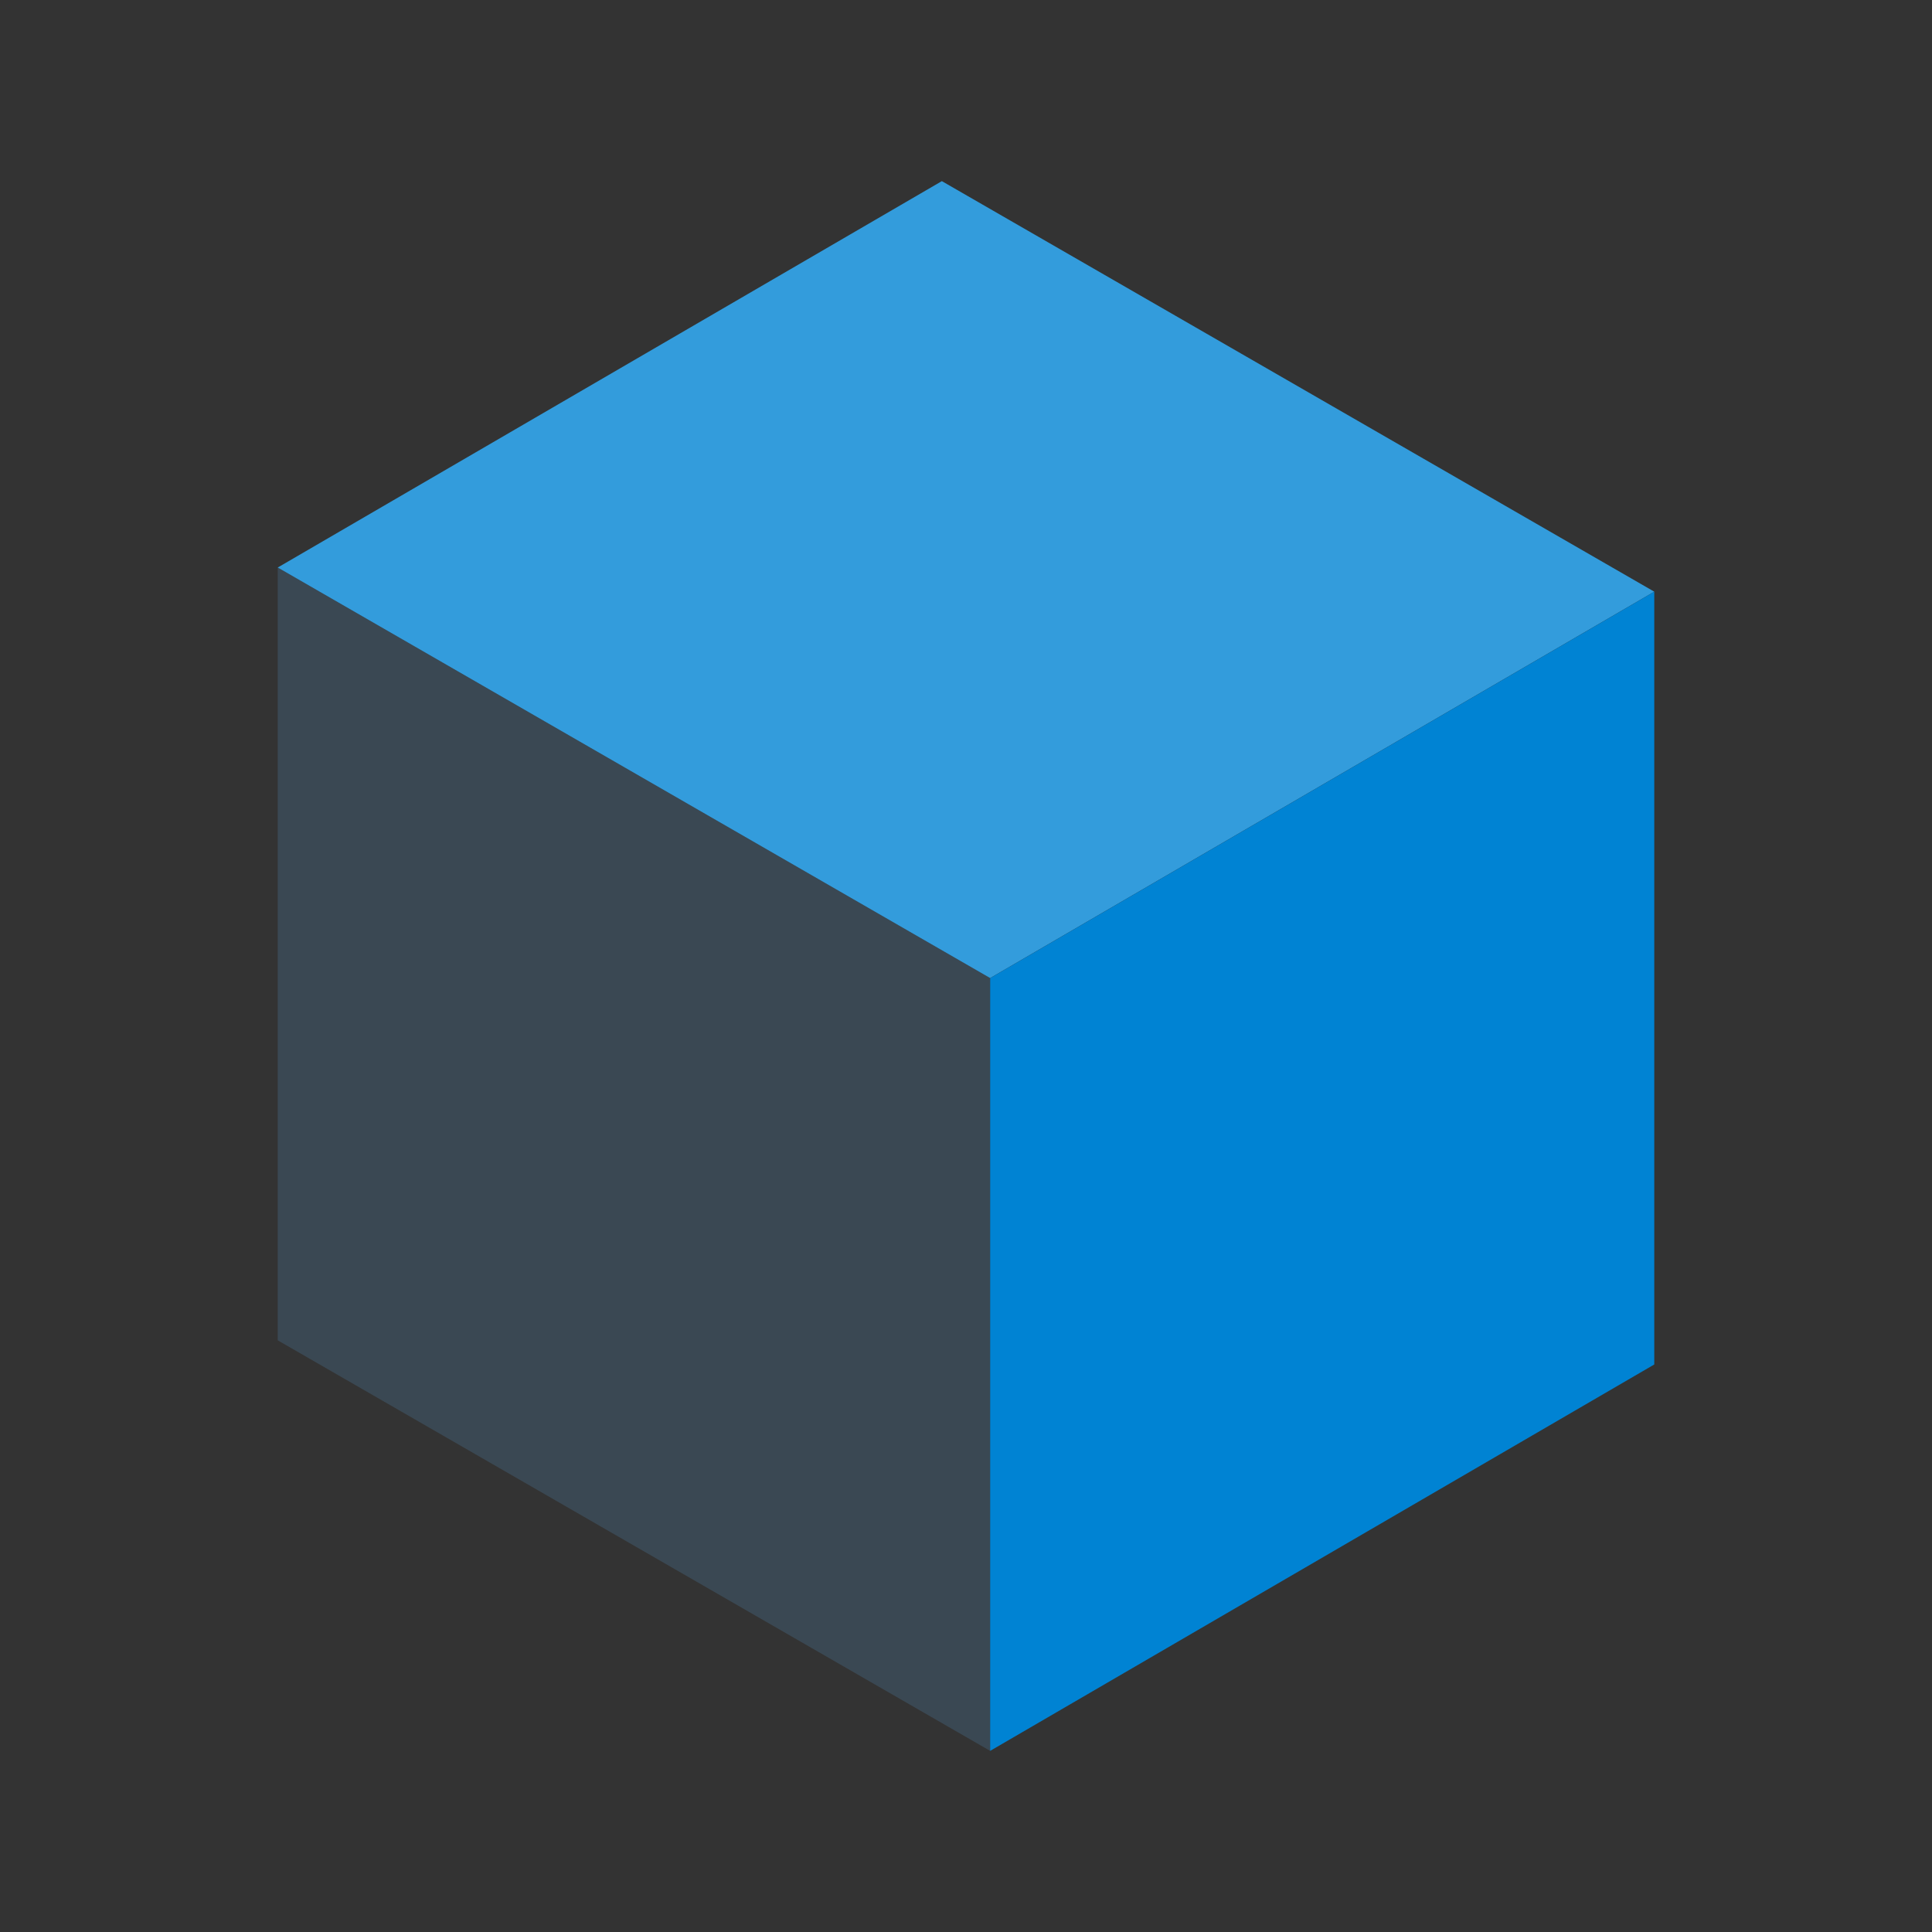 <?xml version="1.0" encoding="UTF-8"?> <svg xmlns="http://www.w3.org/2000/svg" width="16" height="16" version="1.1" viewBox="0 0 16 16"><rect x="0" y="0" width="16" height="16" fill="#333333" stroke="none"/><defs><style> .cls-1 { fill: #339cdc; } .cls-2 { fill: none; stroke: #fff; stroke-miterlimit: 10; stroke-width: .8px; } .cls-3 { fill: #fff; } .cls-4 { fill: #00629e; } .cls-5 { fill: #3a4853; } .cls-6 { fill: #0083d3; } </style></defs><g><g id="Layer_1"><rect class="cls-6" x="-49" y="-22.5" width="16" height="16"></rect><g><path class="cls-6" d="M-90.7-14.7h-.4v2.2h.4v-2.2ZM-93.5-14.7v.3c0,0,.3,0,.3,0v1.3c0,.2,0,.3,0,.4,0,.1,0,.2.2.2,0,0,.2,0,.3,0s.1,0,.1,0c0,0,0,0,.1,0,0,0,0,0,0,0v-.3c-.1,0-.1,0-.2,0,0,0,0,0-.1,0s0,0-.1,0c0,0,0,0,0-.1,0,0,0-.1,0-.2v-1.2h.7v1.3c0,.2,0,.3,0,.4,0,.1,0,.2.2.2,0,0,.2,0,.3,0s.1,0,.1,0c0,0,0,0,.1,0,0,0,0,0,0,0v-.3c-.1,0-.1,0-.2,0,0,0,0,0-.1,0s0,0-.1,0c0,0,0,0,0-.1,0,0,0-.1,0-.2v-1.2h.5v-.3c0,0-.5,0-.5,0v-.6h-.4v.6h-.7v-.6h-.4v.6h-.3ZM-97.5-14.6c0,0-.1.1-.1.2,0,0,0,.2,0,.3s0,.2,0,.2c0,0,0,.1,0,.2,0,0,0,0,0,.1,0,0,0,0,.1,0,0,0,0,0,.1,0,0,0,0,0,.1,0,0,0,0,0,0,0,0,0,0,0,0,0,0,0,0,0,0,.1s0,0,0,.1c0,0,0,0,0,.1,0,0,0,0,0,0,0,0,0,0-.1,0s0,0-.1,0c0,0,0,0-.1,0,0,0,0,0-.1,0v.3s0,0,0,0c0,0,0,0,.2,0,0,0,.1,0,.2,0,.1,0,.2,0,.3,0,0,0,.1,0,.2-.1,0,0,0-.1.1-.2,0,0,0-.2,0-.3s0-.2,0-.2,0-.1,0-.2c0,0,0,0-.1-.1,0,0,0,0-.1,0,0,0,0,0-.1,0,0,0,0,0-.1,0,0,0,0,0,0,0,0,0,0,0,0,0,0,0,0,0,0-.1s0-.1,0-.2c0,0,0,0,0-.1,0,0,0,0,.2,0s0,0,.1,0c0,0,0,0,.1,0,0,0,0,0,0,0v-.3s0,0-.1,0c0,0-.1,0-.2,0s-.2,0-.2,0c0,0-.1,0-.2.1M-95.8-16.2h.4v-1.5c0,0,0-.2,0-.3,0,0,0-.1,0-.2,0,0,0-.1,0-.2,0,0,0,0-.1-.1s-.1,0-.2,0-.1,0-.2,0c0,0-.1,0-.2.1s0,.1-.1.2c0,0,0-.1,0-.2,0,0,0,0-.1-.1,0,0-.1,0-.2,0s-.1,0-.2,0c0,0-.1,0-.1,0,0,0,0,0,0,.2v-.3h-.3v2.2h.4v-1.5c0-.1,0-.2,0-.3,0,0,0-.1,0-.2,0,0,0,0,.1,0s0,0,.1,0c0,0,0,0,0,.1,0,0,0,.1,0,.3v1.5h.4v-1.5c0-.1,0-.2,0-.3,0,0,0-.1.1-.2,0,0,0,0,.1,0s0,0,.1,0c0,0,0,0,0,.1,0,0,0,.1,0,.3v1.5ZM-95.5-13.5c0,.1,0,.2,0,.3,0,0,0,.2,0,.2,0,0,0,.1,0,.1,0,0,0,0-.1,0s-.1,0-.1,0c0,0,0,0,0-.1,0,0,0-.1,0-.2,0,0,0-.2,0-.3v-.2c0-.1,0-.2,0-.3,0,0,0-.2,0-.2,0,0,0-.1,0-.1,0,0,0,0,.1,0s.1,0,.1,0c0,0,0,0,0,.1,0,0,0,.1,0,.2,0,0,0,.2,0,.3v.2ZM-95.2-14.4c0,0,0-.1,0-.2,0,0,0,0-.1-.1,0,0-.1,0-.2,0s-.1,0-.2,0c0,0,0,0-.1,0,0,0,0,0,0,0,0,0,0,0,0,.1v-.3h-.4v3.1h.4v-1s0,0,0,.1c0,0,0,0,.1,0,0,0,.1,0,.2,0s.2,0,.2,0c0,0,.1,0,.2-.1,0,0,0-.1.1-.2,0,0,0-.1,0-.2,0,0,0-.2,0-.2,0,0,0-.2,0-.3v-.2c0,0,0-.2,0-.3,0,0,0-.2,0-.3,0,0,0-.2,0-.2M-94.3-17.2c0,.1,0,.2,0,.3,0,0,0,.2,0,.2,0,0,0,.1,0,.1,0,0,0,0-.1,0s-.1,0-.1,0c0,0,0,0,0-.1,0,0,0-.1,0-.2,0,0,0-.2,0-.3v-.2c0-.1,0-.2,0-.3,0,0,0-.2,0-.2,0,0,0-.1,0-.1,0,0,0,0,.1,0s.1,0,.1,0c0,0,0,0,0,.1s0,.1,0,.2c0,0,0,.2,0,.3v.2ZM-93.9-16.9c0,0,0-.2,0-.3v-.2c0,0,0-.2,0-.3,0,0,0-.2,0-.3,0,0,0-.2,0-.2,0,0,0-.1-.1-.2,0,0-.1,0-.2-.1,0,0-.2,0-.3,0s-.2,0-.2,0c0,0-.1,0-.2.1,0,0,0,.1-.1.2,0,0,0,.1,0,.2,0,0,0,.2,0,.2,0,0,0,.2,0,.3v.2c0,0,0,.2,0,.3,0,0,0,.2,0,.3,0,0,0,.2,0,.2,0,0,0,.1.1.2,0,0,.1,0,.2.1,0,0,.2,0,.3,0s.2,0,.2,0,.1,0,.2-.1c0,0,0-.1.1-.2s0-.1,0-.2c0,0,0-.2,0-.2M-94-13.5c0,.1,0,.2,0,.3,0,0,0,.2,0,.2,0,0,0,.1,0,.1,0,0,0,0-.1,0s-.1,0-.1,0c0,0,0,0,0-.1,0,0,0-.1,0-.2,0,0,0-.2,0-.3v-.2c0-.1,0-.2,0-.3,0,0,0-.2,0-.2,0,0,0-.1,0-.1,0,0,0,0,.1,0s.1,0,.1,0c0,0,0,0,0,.1,0,0,0,.1,0,.2,0,0,0,.2,0,.3v.2ZM-93.7-14.4c0,0,0-.1-.1-.2,0,0-.1,0-.2-.1,0,0-.2,0-.3,0s-.2,0-.2,0-.1,0-.2.1c0,0,0,.1-.1.2,0,0,0,.1,0,.2,0,0,0,.2,0,.2,0,0,0,.2,0,.3v.2c0,0,0,.2,0,.3,0,0,0,.2,0,.3,0,0,0,.2,0,.2,0,0,0,.1.1.2,0,0,.1,0,.2.1,0,0,.2,0,.3,0s.2,0,.2,0c0,0,.1,0,.2-.1,0,0,0-.1.1-.2,0,0,0-.1,0-.2,0,0,0-.2,0-.2,0,0,0-.2,0-.3v-.2c0,0,0-.2,0-.3,0,0,0-.2,0-.3,0,0,0-.2,0-.2M-92.8-18v-.4s0,0,0,0,0,0-.1,0c0,0-.1,0-.2,0,0,0,0,0-.1.1,0,0,0,.1,0,.2v-.3h-.4v2.2h.4v-1.4c0-.1,0-.2,0-.3,0,0,0-.1,0-.2,0,0,0,0,.1,0,0,0,0,0,.1,0s0,0,0,0c0,0,0,0,0,0M-91.8-18v-.4s0,0,0,0,0,0-.1,0c0,0-.1,0-.2,0,0,0,0,0-.1.1,0,0,0,.1,0,.2v-.3h-.4v2.2h.4v-1.4c0-.1,0-.2,0-.3,0,0,0-.1,0-.2,0,0,0,0,.1,0,0,0,0,0,.1,0s0,0,0,0c0,0,0,0,0,0M-91.5-18.8h.4v-.4h-.4v.4ZM-91.5-16.2h.4v-2.2h-.4v2.2ZM-90.7-15.5h-.4v.4h.4v-.4ZM-89.9-16.5c0,0,0-.2,0-.3s0-.2,0-.2c0,0,0-.1,0-.2,0,0,0,0-.1-.1,0,0,0,0-.1,0,0,0,0,0-.1,0,0,0,0,0-.1,0,0,0,0,0,0,0,0,0,0,0,0,0,0,0,0,0,0-.1s0-.1,0-.2c0,0,0,0,0-.1,0,0,0,0,.2,0s0,0,.1,0c0,0,0,0,.1,0,0,0,0,0,0,0v-.3s0,0-.1,0c0,0-.1,0-.2,0s-.2,0-.2,0c0,0-.1,0-.2.1,0,0-.1.1-.1.2,0,0,0,.2,0,.3s0,.2,0,.2c0,0,0,.1,0,.2,0,0,0,0,0,.1,0,0,0,0,.1,0,0,0,0,0,.1,0,0,0,0,0,.1,0,0,0,0,0,0,0,0,0,0,0,0,0,0,0,0,0,0,.1s0,0,0,.1c0,0,0,0,0,.1,0,0,0,0,0,0,0,0,0,0-.1,0s0,0-.1,0c0,0,0,0-.1,0,0,0,0,0-.1,0v.3s0,0,0,0c0,0,0,0,.2,0,0,0,.1,0,.2,0,.1,0,.2,0,.3,0,0,0,.1,0,.2-.1,0,0,0-.1.1-.2M-89.4-12.9c0,0,0-.2,0-.3s0-.2,0-.2c0,0,0-.1,0-.2,0,0,0,0-.1-.1,0,0,0,0-.1,0,0,0,0,0-.1,0,0,0,0,0-.1,0,0,0,0,0,0,0,0,0,0,0,0,0,0,0,0,0,0-.1s0-.1,0-.2c0,0,0,0,0-.1,0,0,0,0,.2,0s0,0,.1,0c0,0,0,0,.1,0,0,0,0,0,0,0v-.3s0,0-.1,0c0,0-.1,0-.2,0s-.2,0-.2,0-.1,0-.2.1c0,0-.1.1-.1.2,0,0,0,.2,0,.3s0,.2,0,.2c0,0,0,.1,0,.2,0,0,0,0,0,.1,0,0,0,0,.1,0,0,0,0,0,.1,0,0,0,0,0,.1,0,0,0,0,0,0,0,0,0,0,0,0,0,0,0,0,0,0,.1s0,0,0,.1c0,0,0,0,0,.1,0,0,0,0,0,0,0,0,0,0-.1,0s0,0-.1,0c0,0,0,0-.1,0,0,0,0,0-.1,0v.3s0,0,0,0c0,0,0,0,.2,0,0,0,.1,0,.2,0,.1,0,.2,0,.3,0,0,0,.1,0,.2-.1,0,0,0-.1.1-.2M-87.9-16.7c0,0,0,.1-.1.1,0,0,0,0-.1,0,0,0,0,0-.2,0,0,0-.1,0-.2,0,0,0-.1,0-.1-.1,0,0,0-.1,0-.2,0,0,0-.1,0-.2s0-.1,0-.2c0,0,0-.1,0-.2,0,0,0,0,0-.1,0,0,0,0,.1,0s0,0,0,0c0,0,0,0,0,.1l.4.7ZM-87.2-16.2l-.4-.6c0-.1,0-.3.1-.5,0-.2,0-.4,0-.7h-.3c0,0,0,.4,0,.5,0,.1,0,.3,0,.4l-.5-.8c0,0,0-.2-.1-.2,0,0,0-.1,0-.2,0,0,0-.1,0-.2,0,0,0-.2,0-.2,0,0,0-.1.1-.1,0,0,.1,0,.2,0s0,0,.1,0c0,0,0,0,.1,0,0,0,0,0,0,0v-.3s0,0,0,0c0,0-.2,0-.3,0s-.2,0-.3,0c0,0-.2,0-.2.1,0,0-.1.1-.1.2,0,0,0,.2,0,.3s0,.1,0,.2c0,0,0,.1,0,.2,0,0,0,.1,0,.2,0,0,0,.1.1.2h0c0,0-.1,0-.2,0,0,0-.1,0-.2,0,0,0,0,0-.1.2,0,0,0,.1,0,.2,0,0,0,.2,0,.3s0,.2,0,.4c0,.1,0,.2.2.3,0,0,.2.1.3.2,0,0,.2,0,.3,0s.2,0,.4,0c.1,0,.2-.1.3-.2l.2.2h.4ZM-87.5-12.5l.4-2.2h-.4l-.2,1.8-.3-1.7h-.3l-.3,1.7-.2-1.8h-.4l.4,2.2h.4l.3-1.6.3,1.6h.4ZM-86.1-13.5c0,.1,0,.2,0,.3,0,0,0,.2,0,.2,0,0,0,.1,0,.1,0,0,0,0-.1,0s-.1,0-.1,0c0,0,0,0,0-.1,0,0,0-.1,0-.2,0,0,0-.2,0-.3v-.2c0-.1,0-.2,0-.3,0,0,0-.2,0-.2,0,0,0-.1,0-.1,0,0,0,0,.1,0s.1,0,.1,0c0,0,0,0,0,.1s0,.1,0,.2c0,0,0,.2,0,.3v.2ZM-85.7-13.2c0,0,0-.2,0-.3v-.2c0,0,0-.2,0-.3,0,0,0-.2,0-.3s0-.2,0-.2c0,0,0-.1-.1-.2,0,0-.1,0-.2-.1,0,0-.2,0-.3,0s-.2,0-.2,0c0,0-.1,0-.2.1,0,0,0,.1-.1.2,0,0,0,.1,0,.2,0,0,0,.2,0,.2,0,0,0,.2,0,.3v.2c0,0,0,.2,0,.3,0,0,0,.2,0,.3,0,0,0,.2,0,.2,0,0,0,.1.1.2,0,0,.1,0,.2.1,0,0,.2,0,.3,0s.2,0,.2,0,.1,0,.2-.1c0,0,0-.1.1-.2,0,0,0-.1,0-.2,0,0,0-.2,0-.2M-84.6-13.5c0,.1,0,.2,0,.3,0,0,0,.2,0,.2,0,0,0,.1,0,.1,0,0,0,0-.1,0s-.1,0-.1,0c0,0,0,0,0-.1,0,0,0-.1,0-.2,0,0,0-.2,0-.3v-.2c0-.1,0-.2,0-.3,0,0,0-.2,0-.2s0-.1,0-.1c0,0,0,0,.1,0s.1,0,.1,0c0,0,0,0,0,.1,0,0,0,.1,0,.2,0,0,0,.2,0,.3v.2ZM-84.2-13.2c0,0,0-.2,0-.3v-.2c0,0,0-.2,0-.3,0,0,0-.2,0-.3,0,0,0-.2,0-.2,0,0,0-.1-.1-.2s-.1,0-.2-.1-.2,0-.3,0-.2,0-.2,0c0,0-.1,0-.2.1,0,0,0,.1-.1.2,0,0,0,.1,0,.2,0,0,0,.2,0,.2,0,0,0,.2,0,.3v.2c0,0,0,.2,0,.3,0,0,0,.2,0,.3,0,0,0,.2,0,.2,0,0,0,.1.1.2,0,0,.1,0,.2.1,0,0,.2,0,.3,0s.2,0,.2,0,.1,0,.2-.1c0,0,0-.1.1-.2,0,0,0-.1,0-.2,0,0,0-.2,0-.2M-83.1-13.5c0,.1,0,.2,0,.3,0,0,0,.2,0,.2,0,0,0,.1,0,.1,0,0,0,0-.1,0s-.1,0-.1,0c0,0,0,0,0-.1,0,0,0-.1,0-.2,0,0,0-.2,0-.3v-.2c0-.1,0-.2,0-.3,0,0,0-.2,0-.2,0,0,0-.1,0-.1,0,0,0,0,.1,0s.1,0,.1,0c0,0,0,0,0,.1,0,0,0,.1,0,.2,0,0,0,.2,0,.3v.2ZM-82.7-12.5v-3.1h-.4c0,0,0,0,0,0v.9s0,0,0-.1c0,0,0,0-.1,0,0,0-.1,0-.2,0s-.2,0-.2,0c0,0-.1,0-.2.1,0,0,0,.1-.1.2,0,0,0,.1,0,.2,0,0,0,.2,0,.3,0,0,0,.2,0,.3v.2c0,0,0,.2,0,.3,0,0,0,.2,0,.3,0,0,0,.2,0,.2,0,0,0,.1,0,.2,0,0,0,0,.1.1,0,0,.1,0,.2,0s.1,0,.2,0c0,0,0,0,.1,0,0,0,0,0,0,0,0,0,0,0,0-.1v.3h.4Z"></path><g><path class="cls-5" d="M-86.1-10.3c0,0,0,.1,0,.2,0,0,0,.1,0,.1,0,0,0,0,0,.1,0,0,0,0-.1,0,0,0-.1,0-.2,0s0,0-.1,0c0,0,0,0-.1,0,0,0,0,0,0,0v-.2c0,0,0,0,.1,0s0,0,0,0c0,0,0,0,0,0,0,0,0,0,.1,0,0,0,0,0,0,0,0,0,0,0,0-.1,0,0,0,0,0-.1h0c0-.1,0,0,0,0,0,0,0,0,0,0s0,0-.1,0,0,0-.1,0c0,0,0,0,0,0,0,0,0,0,0-.1,0,0,0,0,0-.1,0,0,0-.1,0-.2,0,0,0-.1,0-.2h0c0-.2,0-.2,0-.3,0,0,0-.1,0-.2,0,0,0,0,0-.1,0,0,0,0,0-.1,0,0,0,0,0,0,0,0,0,0,.1,0s0,0,.1,0c0,0,0,0,0,0,0,0,0,0,0,0v-.2h.2v1.4ZM-86.4-11h0c0-.2,0-.3,0-.3,0,0,0-.1,0-.1,0,0,0,0,0,0,0,0,0,0,0,0s0,0,0,0c0,0,0,0,0,0,0,0,0,0,0,.1,0,0,0,.1,0,.2h0c0,.2,0,.3,0,.3,0,0,0,.1,0,.1,0,0,0,0,0,0,0,0,0,0,0,0s0,0,0,0c0,0,0,0,0,0,0,0,0,0,0-.1,0,0,0-.1,0-.2Z"></path><path class="cls-5" d="M-85.9-11.7h.2v.2s0,0,0-.1,0,0,0,0c0,0,0,0,.1,0s0,0,0,0c0,0,0,0,0,0v.2c0,0,0,0,0,0,0,0,0,0,0,0,0,0,0,0,0,0,0,0,0,0,0,0,0,0,0,0,0,.1s0,0,0,.2v.8h-.2v-1.4Z"></path><path class="cls-5" d="M-85-10.3c0,0-.1,0-.2,0,0,0,0,0-.1,0,0,0,0,0,0-.1,0,0,0,0,0-.1,0,0,0-.1,0-.2,0,0,0-.1,0-.2h0c0-.2,0-.2,0-.3,0,0,0-.1,0-.2,0,0,0,0,0-.1,0,0,0,0,0-.1,0,0,0,0,.1,0,0,0,0,0,.2,0s.1,0,.2,0c0,0,0,0,.1,0,0,0,0,0,0,.1,0,0,0,0,0,.1,0,0,0,.1,0,.2,0,0,0,.1,0,.2h0c0,.2,0,.2,0,.3,0,0,0,.1,0,.2,0,0,0,0,0,.1,0,0,0,0,0,.1,0,0,0,0-.1,0,0,0,0,0-.2,0ZM-84.8-11.3c0,0,0-.1,0-.1,0,0,0,0,0,0,0,0,0,0,0,0s0,0,0,0c0,0,0,0,0,0,0,0,0,0,0,.1,0,0,0,.1,0,.2h0c0,.2,0,.3,0,.3,0,0,0,.1,0,.1,0,0,0,0,0,0,0,0,0,0,0,0s0,0,0,0c0,0,0,0,0,0,0,0,0,0,0-.1,0,0,0-.1,0-.2h0c0-.2,0-.3,0-.3Z"></path><path class="cls-5" d="M-83.6-10.3h-.2v-.2s0,0,0,.1,0,0,0,0c0,0,0,0-.1,0s0,0-.1,0c0,0,0,0,0,0,0,0,0,0,0-.1,0,0,0,0,0-.1,0,0,0-.1,0-.2v-.9h.2v.9c0,0,0,.1,0,.2,0,0,0,0,0,0,0,0,0,0,0,0s0,0,0,0c0,0,0,0,0,0,0,0,0,0,0,0,0,0,0,0,0-.1v-.9h.2v1.4Z"></path><path class="cls-5" d="M-83.4-11.7h.2v.2s0,0,0,0c0,0,0,0,0,0s0,0,0,0c0,0,0,0,.1,0s0,0,.1,0c0,0,0,0,0,0s0,0,0,.1c0,0,0,0,0,.1,0,0,0,.1,0,.2,0,0,0,.1,0,.2h0c0,.2,0,.2,0,.3,0,0,0,.1,0,.2,0,0,0,0,0,.1,0,0,0,0,0,.1,0,0,0,0,0,0,0,0,0,0-.1,0s0,0-.1,0c0,0,0,0,0,0,0,0,0,0,0,0v.7h-.2v-1.9ZM-83-11.6s0,0,0,0,0,0,0,0c0,0,0,0,0,.1,0,0,0,.1,0,.2h0c0,.2,0,.3,0,.3,0,0,0,.1,0,.1,0,0,0,0,0,0s0,0,0,0,0,0,0,0c0,0,0,0,0,0,0,0,0,0,0-.1,0,0,0-.1,0-.2h0c0-.2,0-.3,0-.3,0,0,0-.1,0-.1,0,0,0,0,0,0,0,0,0,0,0,0Z"></path></g></g><g><g><path class="cls-5" d="M-70.7-9.2c0,.1,0,.3,0,.4,0,.1,0,.2-.1.3,0,.1-.1.2-.2.3,0,0-.2.1-.3.2-.1,0-.3,0-.4,0s-.2,0-.3,0c0,0-.2,0-.2,0,0,0-.1,0-.2,0v-.4c.2,0,.2,0,.3,0s.1,0,.2,0c0,0,.1,0,.2,0,.1,0,.2,0,.3,0,0,0,.1,0,.2-.2,0,0,0-.1.1-.2,0,0,0-.2,0-.3v-.3c0,0,0,.1-.1.2,0,0-.1,0-.2.1s-.2,0-.3,0-.2,0-.3,0c0,0-.2,0-.2-.2,0,0-.1-.2-.1-.2,0,0,0-.2,0-.3,0-.1,0-.2,0-.4,0-.1,0-.3,0-.4v-.3c0-.1,0-.3,0-.4,0-.1,0-.3,0-.4,0-.1,0-.2,0-.3,0,0,0-.2.1-.3,0,0,.1-.1.2-.2,0,0,.2,0,.3,0s.2,0,.3,0c0,0,.1,0,.2.2,0,0,0,.1.1.2v-.4h.5v3.4ZM-71.2-10.8v-.3c0-.2,0-.3,0-.5,0-.1,0-.2,0-.3,0,0,0-.2-.1-.2,0,0-.1,0-.2,0s-.2,0-.2,0c0,0,0,.1-.1.2,0,0,0,.2,0,.3,0,.1,0,.3,0,.5v.3c0,.2,0,.3,0,.5,0,.1,0,.2,0,.3,0,0,0,.2.1.2,0,0,.1,0,.2,0s.2,0,.2,0c0,0,0-.1.1-.2,0,0,0-.2,0-.3,0-.1,0-.3,0-.5Z"></path><path class="cls-5" d="M-70.2-12.6h.5v.4c0-.1.1-.2.2-.3s.1-.1.2-.2c0,0,.2,0,.3,0s.1,0,.2,0c0,0,0,0,.1,0v.5c-.1,0-.2,0-.2,0,0,0,0,0-.1,0,0,0-.1,0-.2,0,0,0-.1,0-.2.1,0,0,0,.1-.1.2s0,.2,0,.4v2h-.6v-3.3Z"></path><path class="cls-5" d="M-67.9-9.2c-.1,0-.3,0-.4,0-.1,0-.2,0-.3-.2,0,0-.1-.2-.2-.2,0,0,0-.2-.1-.3,0-.1,0-.2,0-.4,0-.1,0-.3,0-.4v-.3c0-.1,0-.3,0-.4,0-.1,0-.3,0-.4,0-.1,0-.2.1-.3,0,0,.1-.2.2-.3,0,0,.2-.1.3-.2.1,0,.2,0,.4,0s.3,0,.4,0c.1,0,.2,0,.3.2,0,0,.1.2.2.2,0,0,0,.2.1.3,0,.1,0,.2,0,.4,0,.1,0,.3,0,.4v.3c0,.1,0,.3,0,.4,0,.1,0,.3,0,.4,0,.1,0,.2-.1.3,0,0-.1.2-.2.2,0,0-.2.1-.3.2-.1,0-.2,0-.4,0ZM-67.5-11.5c0-.1,0-.3,0-.3,0,0,0-.2-.1-.2,0,0-.1,0-.2,0s-.2,0-.2,0c0,0,0,.1-.1.2,0,0,0,.2,0,.3,0,.1,0,.3,0,.5v.3c0,.2,0,.3,0,.5,0,.1,0,.2,0,.3,0,0,0,.2.1.2,0,0,.1,0,.2,0s.2,0,.2,0c0,0,0-.1.1-.2,0,0,0-.2,0-.3,0-.1,0-.3,0-.5v-.3c0-.2,0-.3,0-.5Z"></path><path class="cls-5" d="M-64.8-9.3h-.5v-.4c0,0-.1.2-.2.2s-.1.1-.2.1c0,0-.2,0-.3,0s-.2,0-.3,0c0,0-.2,0-.2-.1,0,0,0-.1-.1-.2,0,0,0-.2,0-.3,0-.1,0-.2,0-.4v-2.2h.6v2.2c0,.2,0,.3,0,.4,0,0,0,.2.1.2,0,0,.1,0,.2,0s.1,0,.2,0c0,0,0,0,.1-.1,0,0,0-.1,0-.2,0,0,0-.2,0-.3v-2.1h.6v3.3Z"></path><path class="cls-5" d="M-64.3-12.6h.5v.4c0,0,0-.1.1-.2,0,0,0,0,.1-.1s.1,0,.2,0c0,0,.1,0,.2,0s.2,0,.3,0c0,0,.2,0,.2.2s.1.2.1.2c0,0,0,.2,0,.3,0,.1,0,.2,0,.4,0,.1,0,.3,0,.4v.3c0,.1,0,.3,0,.4,0,.1,0,.3,0,.4,0,.1,0,.2,0,.3,0,0,0,.2-.1.2,0,0-.1.1-.2.2,0,0-.2,0-.3,0s-.2,0-.3,0c0,0-.1,0-.2-.1,0,0,0-.1-.1-.2v1.5h-.6v-4.6ZM-63.4-12.1c0,0-.2,0-.2,0s0,.1-.1.2c0,0,0,.2,0,.3,0,.1,0,.3,0,.5v.3c0,.2,0,.3,0,.5,0,.1,0,.2,0,.3,0,0,0,.2.1.2s.1,0,.2,0,.2,0,.2,0c0,0,0-.1.1-.2,0,0,0-.2,0-.3,0-.1,0-.3,0-.5v-.3c0-.2,0-.3,0-.5,0-.1,0-.2,0-.3,0,0,0-.2-.1-.2,0,0-.1,0-.2,0Z"></path></g><path class="cls-6" d="M-68.3-13.9h.9v-3.6c0-.2,0-.4,0-.6,0-.2,0-.4-.1-.5,0-.1-.1-.3-.2-.4,0-.1-.2-.2-.3-.2s-.3,0-.5,0-.3,0-.5,0c-.1,0-.3.1-.4.2s-.2.2-.3.4c0-.2-.1-.3-.2-.4,0-.1-.2-.2-.3-.3-.1,0-.3,0-.5,0s-.3,0-.4,0c-.1,0-.2.1-.3.2-.1.1-.2.2-.2.4v-.6h-.8v5.3h.9v-3.4c0-.3,0-.5,0-.7,0-.2.1-.3.2-.4,0,0,.2-.1.3-.1s.2,0,.3.1c0,0,.1.2.2.3,0,.2,0,.4,0,.6v3.5h.9v-3.4c0-.3,0-.5,0-.7,0-.2.1-.3.2-.4.1,0,.2-.1.3-.1s.2,0,.3.1c0,0,.1.2.2.3,0,.2,0,.4,0,.6v3.5Z"></path><path class="cls-6" d="M-62.9-15.2c.1-.3.2-.7.3-1.2,0-.5.1-1,.1-1.6h-.8c0,.1,0,.9,0,1.1,0,.3,0,.6-.1.9l-1.1-1.8c-.1-.2-.2-.4-.3-.6,0-.2-.1-.3-.2-.5,0-.2,0-.3,0-.5,0-.2,0-.4.1-.6,0-.1.2-.3.3-.3.1,0,.2-.1.4-.1s.2,0,.3,0c0,0,.2,0,.2,0,0,0,.1,0,.2.1l.2-.7c-.1,0-.3-.2-.4-.2-.2,0-.4,0-.6,0s-.5,0-.7.1c-.2,0-.4.2-.5.3-.1.1-.2.3-.3.5,0,.2-.1.4-.1.7s0,.3,0,.4c0,.1,0,.3.1.4,0,.1.1.3.2.4,0,.1.2.3.3.5h0c-.1,0-.3,0-.4,0-.1,0-.2.1-.4.2-.1.1-.2.2-.3.4,0,.2-.2.3-.2.5,0,.2,0,.4,0,.7s0,.6.1.8c0,.2.2.5.4.6.2.2.4.3.6.4.2,0,.5.1.8.1s.6,0,.8-.2c.2-.1.5-.3.7-.5l.4.6h1l-.9-1.4ZM-64-14.7c-.1,0-.2.1-.3.2-.1,0-.2,0-.4,0-.2,0-.3,0-.5,0-.1,0-.3-.2-.3-.3,0-.1-.2-.3-.2-.4,0-.2,0-.3,0-.5s0-.3,0-.4c0-.1,0-.3.1-.4,0-.1.1-.2.2-.3,0,0,.2,0,.3,0s.2,0,.2,0c0,0,.1.1.2.2l1,1.6c0,.1-.2.3-.3.3Z"></path><path class="cls-6" d="M-61.1-18.9c-.1.1-.2.3-.3.5,0,.2-.1.4-.1.7s0,.4,0,.5c0,.1,0,.3.2.4,0,.1.1.2.2.3,0,0,.2.1.3.2,0,0,.2.1.3.2.1,0,.2.1.3.2,0,0,.2.1.2.2,0,0,.1.1.1.2,0,0,0,.2,0,.3s0,.2,0,.3c0,0,0,.2-.1.2,0,0-.1.1-.2.2,0,0-.2,0-.3,0s-.2,0-.3,0c-.1,0-.2,0-.3-.1,0,0-.2,0-.2-.1l-.2.7c0,0,.2.1.3.2.1,0,.2,0,.4.1.1,0,.3,0,.5,0,.2,0,.5,0,.6-.1.2,0,.3-.2.5-.3.1-.1.2-.3.3-.5,0-.2.1-.4.1-.7s0-.4,0-.5,0-.3-.2-.4c0-.1-.2-.2-.2-.3,0,0-.2-.1-.3-.2,0,0-.2-.1-.3-.2-.1,0-.2-.1-.3-.2,0,0-.2-.1-.2-.2,0,0-.1-.1-.1-.2,0,0,0-.2,0-.3s0-.3,0-.4c0-.1.1-.2.2-.3.1,0,.2,0,.4,0s.2,0,.3,0c0,0,.2,0,.3,0,0,0,.1,0,.2.1l.2-.7c-.1,0-.3-.1-.4-.2-.2,0-.3,0-.5,0s-.4,0-.6,0c-.2,0-.3.2-.5.3"></path></g><path class="cls-3" d="M-38.2-10.4c.2-.6.4-1.4.6-2.3.1-.9.2-1.8.2-3l-1.5.3s0,1.3,0,1.8c0,.6-.1,1.2-.2,1.6l-2.1-3.3c-.2-.4-.4-.7-.6-1-.2-.3-.3-.6-.4-.9,0-.3-.1-.6-.1-.9,0-.4,0-.8.2-1,.1-.3.3-.5.5-.6.2-.1.5-.2.7-.2s.4,0,.5,0c.2,0,.3.1.5.2.1,0,.3.1.4.2l.4-1.3c-.2-.2-.5-.3-.8-.4-.3-.1-.7-.2-1.1-.2s-.9,0-1.2.2c-.4.1-.7.4-.9.6-.3.3-.5.6-.6,1-.1.4-.2.8-.2,1.3s0,.6,0,.8c0,.3.1.5.2.8.1.3.2.5.4.8.2.3.3.5.5.9h0c-.3,0-.5,0-.7.1-.2,0-.5.2-.7.4-.2.2-.4.4-.5.7-.2.3-.3.6-.4,1,0,.4-.1.8-.1,1.2s0,1.1.2,1.6c.2.5.4.9.7,1.2.3.3.7.6,1.1.7.4.2.9.2,1.4.2s1.1-.1,1.6-.3c.5-.2.9-.5,1.2-.9l.7,1.1h1.8l-1.6-2.6ZM-40.4-9.5c-.2.1-.4.2-.6.3-.2,0-.4,0-.7,0-.3,0-.6,0-.9-.2-.3-.1-.5-.3-.6-.5-.2-.2-.3-.5-.4-.8,0-.3-.1-.6-.1-1s0-.5,0-.8c0-.3.1-.5.2-.7,0-.2.2-.4.4-.5.1-.1.3-.2.5-.2s.3,0,.4.1c.1,0,.3.2.4.4l1.9,3c-.2.3-.4.5-.6.6Z"></path><rect class="cls-6" x="-98.2" width="16" height="8.6"></rect><g><g><path class="cls-5" d="M-95.1,13.3c0,.1,0,.3,0,.4,0,.1,0,.2-.1.3,0,.1-.1.2-.2.3,0,0-.2.1-.3.2-.1,0-.3,0-.4,0s-.2,0-.3,0c0,0-.2,0-.2,0,0,0-.1,0-.2,0v-.4c.2,0,.2,0,.3,0s.1,0,.2,0c0,0,.1,0,.2,0,.1,0,.2,0,.3,0,0,0,.1,0,.2-.2,0,0,0-.1.1-.2,0,0,0-.2,0-.3v-.3c0,0,0,.1-.1.2,0,0-.1,0-.2.1s-.2,0-.3,0-.2,0-.3,0c0,0-.2,0-.2-.2,0,0-.1-.2-.1-.2,0,0,0-.2,0-.3,0-.1,0-.2,0-.4,0-.1,0-.3,0-.4v-.3c0-.1,0-.3,0-.4,0-.1,0-.3,0-.4,0-.1,0-.2,0-.3,0,0,0-.2.1-.3,0,0,.1-.1.2-.2,0,0,.2,0,.3,0s.2,0,.3,0c0,0,.1,0,.2.2,0,0,0,.1.1.2v-.4h.5v3.4ZM-95.6,11.7v-.3c0-.2,0-.3,0-.5,0-.1,0-.2,0-.3,0,0,0-.2-.1-.2,0,0-.1,0-.2,0s-.2,0-.2,0c0,0,0,.1-.1.2,0,0,0,.2,0,.3,0,.1,0,.3,0,.5v.3c0,.2,0,.3,0,.5,0,.1,0,.2,0,.3,0,0,0,.2.1.2,0,0,.1,0,.2,0s.2,0,.2,0c0,0,0-.1.1-.2,0,0,0-.2,0-.3,0-.1,0-.3,0-.5Z"></path><path class="cls-5" d="M-94.6,9.9h.5v.4c0-.1.1-.2.2-.3s.1-.1.2-.2c0,0,.2,0,.3,0s.1,0,.2,0c0,0,0,0,.1,0v.5c-.1,0-.2,0-.2,0,0,0,0,0-.1,0,0,0-.1,0-.2,0,0,0-.1,0-.2.1,0,0,0,.1-.1.2s0,.2,0,.4v2h-.6v-3.3Z"></path><path class="cls-5" d="M-92.3,13.3c-.1,0-.3,0-.4,0-.1,0-.2,0-.3-.2,0,0-.1-.2-.2-.2,0,0,0-.2-.1-.3,0-.1,0-.2,0-.4,0-.1,0-.3,0-.4v-.3c0-.1,0-.3,0-.4,0-.1,0-.3,0-.4,0-.1,0-.2.1-.3,0,0,.1-.2.2-.3,0,0,.2-.1.3-.2.1,0,.2,0,.4,0s.3,0,.4,0c.1,0,.2,0,.3.2,0,0,.1.2.2.2,0,0,0,.2.1.3,0,.1,0,.2,0,.4,0,.1,0,.3,0,.4v.3c0,.1,0,.3,0,.4,0,.1,0,.3,0,.4,0,.1,0,.2-.1.3,0,0-.1.2-.2.2,0,0-.2.1-.3.2-.1,0-.2,0-.4,0ZM-91.9,11c0-.1,0-.3,0-.3,0,0,0-.2-.1-.2,0,0-.1,0-.2,0s-.2,0-.2,0c0,0,0,.1-.1.2,0,0,0,.2,0,.3,0,.1,0,.3,0,.5v.3c0,.2,0,.3,0,.5,0,.1,0,.2,0,.3,0,0,0,.2.1.2,0,0,.1,0,.2,0s.2,0,.2,0c0,0,0-.1.1-.2,0,0,0-.2,0-.3,0-.1,0-.3,0-.5v-.3c0-.2,0-.3,0-.5Z"></path><path class="cls-5" d="M-89.2,13.2h-.5v-.4c0,0-.1.2-.2.2s-.1.1-.2.1c0,0-.2,0-.3,0s-.2,0-.3,0c0,0-.2,0-.2-.1,0,0,0-.1-.1-.2,0,0,0-.2,0-.3,0-.1,0-.2,0-.4v-2.2h.6v2.2c0,.2,0,.3,0,.4,0,0,0,.2.1.2,0,0,.1,0,.2,0s.1,0,.2,0c0,0,0,0,.1-.1,0,0,0-.1,0-.2,0,0,0-.2,0-.3v-2.1h.6v3.3Z"></path><path class="cls-5" d="M-88.8,9.9h.5v.4c0,0,0-.1.1-.2,0,0,0,0,.1-.1s.1,0,.2,0c0,0,.1,0,.2,0s.2,0,.3,0c0,0,.2,0,.2.2s.1.2.1.2c0,0,0,.2,0,.3,0,.1,0,.2,0,.4,0,.1,0,.3,0,.4v.3c0,.1,0,.3,0,.4,0,.1,0,.3,0,.4,0,.1,0,.2,0,.3,0,0,0,.2-.1.2,0,0-.1.1-.2.2,0,0-.2,0-.3,0s-.2,0-.3,0c0,0-.1,0-.2-.1,0,0,0-.1-.1-.2v1.5h-.6v-4.6ZM-87.8,10.4c0,0-.2,0-.2,0s0,.1-.1.2c0,0,0,.2,0,.3,0,.1,0,.3,0,.5v.3c0,.2,0,.3,0,.5,0,.1,0,.2,0,.3,0,0,0,.2.1.2s.1,0,.2,0,.2,0,.2,0c0,0,0-.1.1-.2,0,0,0-.2,0-.3,0-.1,0-.3,0-.5v-.3c0-.2,0-.3,0-.5,0-.1,0-.2,0-.3,0,0,0-.2-.1-.2,0,0-.1,0-.2,0Z"></path></g><path class="cls-3" d="M-92.7,8.6h.9v-3.6c0-.2,0-.4,0-.6,0-.2,0-.4-.1-.5,0-.1-.1-.3-.2-.4,0-.1-.2-.2-.3-.2s-.3,0-.5,0-.3,0-.5,0c-.1,0-.3.1-.4.2s-.2.2-.3.4c0-.2-.1-.3-.2-.4,0-.1-.2-.2-.3-.3-.1,0-.3,0-.5,0s-.3,0-.4,0c-.1,0-.2.1-.3.2-.1.1-.2.2-.2.4v-.6h-.8v5.3h.9v-3.4c0-.3,0-.5,0-.7,0-.2.1-.3.2-.4,0,0,.2-.1.3-.1s.2,0,.3.1c0,0,.1.2.2.3,0,.2,0,.4,0,.6v3.5h.9v-3.4c0-.3,0-.5,0-.7,0-.2.1-.3.2-.4.1,0,.2-.1.3-.1s.2,0,.3.1c0,0,.1.2.2.3,0,.2,0,.4,0,.6v3.5Z"></path><path class="cls-3" d="M-87.3,7.3c.1-.3.2-.7.3-1.2,0-.5.1-1,.1-1.6h-.8c0,.1,0,.9,0,1.1,0,.3,0,.6-.1.9l-1.1-1.8c-.1-.2-.2-.4-.3-.6,0-.2-.1-.3-.2-.5,0-.2,0-.3,0-.5,0-.2,0-.4.1-.6,0-.1.2-.3.3-.3.1,0,.2-.1.4-.1s.2,0,.3,0c0,0,.2,0,.2,0,0,0,.1,0,.2.1l.2-.7c-.1,0-.3-.2-.4-.2-.2,0-.4,0-.6,0s-.5,0-.7.1c-.2,0-.4.2-.5.3-.1.1-.2.3-.3.5,0,.2-.1.4-.1.7s0,.3,0,.4c0,.1,0,.3.1.4,0,.1.1.3.2.4,0,.1.2.3.3.5h0c-.1,0-.3,0-.4,0-.1,0-.2.1-.4.2-.1.1-.2.2-.3.4,0,.2-.2.3-.2.5,0,.2,0,.4,0,.7s0,.6.1.8c0,.2.2.5.4.6.2.2.4.3.6.4.2,0,.5.1.8.1s.6,0,.8-.2c.2-.1.5-.3.7-.5l.4.6h1l-.9-1.4ZM-88.4,7.8c-.1,0-.2.1-.3.2-.1,0-.2,0-.4,0-.2,0-.3,0-.5,0-.1,0-.3-.2-.3-.3,0-.1-.2-.3-.2-.4,0-.2,0-.3,0-.5s0-.3,0-.4c0-.1,0-.3.1-.4,0-.1.1-.2.2-.3,0,0,.2,0,.3,0s.2,0,.2,0c0,0,.1.1.2.2l1,1.6c0,.1-.2.3-.3.3Z"></path><path class="cls-3" d="M-85.5,3.6c-.1.1-.2.3-.3.5,0,.2-.1.4-.1.7s0,.4,0,.5c0,.1,0,.3.2.4,0,.1.1.2.2.3,0,0,.2.1.3.2,0,0,.2.1.3.2.1,0,.2.1.3.2,0,0,.2.1.2.2,0,0,.1.1.1.2,0,0,0,.2,0,.3s0,.2,0,.3c0,0,0,.2-.1.2,0,0-.1.1-.2.2,0,0-.2,0-.3,0s-.2,0-.3,0c-.1,0-.2,0-.3-.1,0,0-.2,0-.2-.1l-.2.7c0,0,.2.1.3.2.1,0,.2,0,.4.1.1,0,.3,0,.5,0,.2,0,.5,0,.6-.1.2,0,.3-.2.5-.3.1-.1.2-.3.3-.5,0-.2.1-.4.1-.7s0-.4,0-.5,0-.3-.2-.4c0-.1-.2-.2-.2-.3,0,0-.2-.1-.3-.2,0,0-.2-.1-.3-.2-.1,0-.2-.1-.3-.2,0,0-.2-.1-.2-.2,0,0-.1-.1-.1-.2,0,0,0-.2,0-.3s0-.3,0-.4c0-.1.1-.2.2-.3.1,0,.2,0,.4,0s.2,0,.3,0c0,0,.2,0,.3,0,0,0,.1,0,.2.1l.2-.7c-.1,0-.3-.1-.4-.2-.2,0-.3,0-.5,0s-.4,0-.6,0c-.2,0-.3.2-.5.3"></path></g><g><path class="cls-6" d="M-65.8,4.7c-.2.1-.3.3-.4.5,0,.2-.1.5-.1.8s0,.4,0,.6c0,.2.1.3.2.4,0,.1.2.2.3.3.1,0,.2.2.3.2.1,0,.2.1.3.2.1,0,.2.1.3.2.1,0,.2.1.3.2,0,0,.1.2.2.3,0,0,0,.2,0,.3s0,.3,0,.4c0,.1,0,.2-.1.3,0,0-.2.1-.3.2-.1,0-.2,0-.4,0s-.3,0-.4,0c-.1,0-.2,0-.4-.1-.1,0-.2-.1-.3-.2l-.2.8c0,0,.2.1.3.2.1,0,.3.1.4.1.2,0,.3,0,.5,0,.3,0,.5,0,.7-.1.2,0,.4-.2.5-.4.2-.2.3-.4.3-.6,0-.2.1-.5.1-.8s0-.4,0-.6-.1-.3-.2-.4c0-.1-.2-.2-.3-.3-.1,0-.2-.2-.3-.2-.1,0-.2-.1-.3-.2-.1,0-.2-.1-.3-.2-.1,0-.2-.1-.3-.2,0,0-.1-.1-.2-.2,0,0,0-.2,0-.3s0-.3,0-.4c0-.1.1-.2.2-.3.1,0,.3-.1.5-.1s.2,0,.3,0c.1,0,.2,0,.3,0,0,0,.2,0,.2.1l.2-.8c-.1,0-.3-.2-.5-.2-.2,0-.4,0-.6,0s-.5,0-.7.1c-.2,0-.4.2-.5.3M-68,10.5h1v-4.1c0-.2,0-.5,0-.7,0-.2,0-.4-.1-.6,0-.2-.1-.3-.2-.4-.1-.1-.2-.2-.4-.3s-.3,0-.5,0-.4,0-.5,0c-.2,0-.3.2-.4.3s-.2.3-.3.5c0-.2-.1-.3-.2-.5,0-.1-.2-.2-.4-.3-.1,0-.3,0-.5,0s-.3,0-.5,0c-.2,0-.3.1-.4.3-.1.1-.2.3-.3.4v-.7h-.9v6h1v-3.9c0-.3,0-.6,0-.7,0-.2.2-.3.3-.4.1,0,.2-.1.4-.1s.3,0,.3.1c0,0,.1.2.2.4,0,.2,0,.4,0,.7v4h1v-3.9c0-.3,0-.6,0-.7,0-.2.2-.3.3-.4.1,0,.2-.1.4-.1s.2,0,.3.1c0,0,.1.2.2.4,0,.2,0,.4,0,.7v4Z"></path><path class="cls-5" d="M-58.9,10.8c0,.3,0,.5,0,.8,0,.2-.1.5-.2.6-.1.2-.2.4-.4.5-.2.1-.4.3-.6.3-.2,0-.5.1-.8.1s-.4,0-.5,0c-.2,0-.3,0-.5-.1-.1,0-.3-.1-.4-.2l.2-.9c0,0,.2.1.3.2s.2,0,.4.1c.1,0,.2,0,.4,0,.2,0,.4,0,.5-.1.1,0,.3-.2.3-.3,0-.1.2-.3.2-.5,0-.2,0-.4,0-.6v-.6c0,.1-.1.2-.2.3-.1,0-.2.2-.4.2s-.3,0-.5,0-.4,0-.6-.1c-.2,0-.3-.2-.4-.3-.1-.1-.2-.3-.3-.5,0-.2-.1-.4-.2-.6,0-.2,0-.5,0-.7,0-.2,0-.5,0-.8v-.5c0-.3,0-.5,0-.8,0-.2,0-.5,0-.7,0-.2,0-.4.2-.6,0-.2.2-.3.3-.5.1-.1.3-.2.4-.3.2,0,.4-.1.6-.1s.4,0,.6.1c.2,0,.3.2.4.3,0,.1.2.3.2.4v-.7h1v6.4ZM-59.9,7.8v-.5c0-.3,0-.6,0-.9,0-.3,0-.5-.1-.6,0-.2-.1-.3-.2-.4-.1,0-.2-.1-.4-.1s-.3,0-.4.1c-.1,0-.2.2-.2.4,0,.2,0,.4-.1.6,0,.3,0,.6,0,.9v.5c0,.3,0,.6,0,.9,0,.3,0,.5.1.6,0,.2.1.3.2.4.1,0,.2.1.4.1s.3,0,.4-.1c.1,0,.2-.2.2-.4,0-.2,0-.4.1-.6,0-.3,0-.6,0-.9Z"></path></g><rect class="cls-6" x="-49" y="0" width="16" height="16"></rect><rect class="cls-5" x="-41" y="8" width="8" height="8"></rect><rect class="cls-3" x="-49" y="8" width="8" height="8"></rect><rect class="cls-6" x="-24.6" y="0" width="12" height="5.3"></rect><rect class="cls-6" x="-24.6" y="5.3" width="8" height="5.3"></rect><rect class="cls-3" x="-24.6" y="10.7" width="8" height="5.3"></rect><rect class="cls-3" x="-13" y="0" width="4.4" height="5.3"></rect><rect class="cls-6" x="-16.6" y="5.3" width="8" height="5.3"></rect><rect class="cls-5" x="-16.6" y="10.7" width="8" height="5.3"></rect><rect class="cls-6" y="-21.1" width="16" height="16"></rect><rect class="cls-5" x="8" y="-13.1" width="8" height="8"></rect><g><polygon class="cls-5" points="2.3 11.1 2.3 4.7 8.2 8.1 8.2 14.5 2.3 11.1 2.3 11.1"></polygon><polygon class="cls-1" points="2.3 4.7 7.8 1.5 13.7 4.9 8.2 8.1 2.3 4.7 2.3 4.7"></polygon><polygon class="cls-6" points="13.7 4.9 13.7 11.3 8.2 14.5 8.2 8.1 13.7 4.9 13.7 4.9"></polygon></g><g><polygon class="cls-4" points="45.5 11.5 45.5 4.3 52.1 8.1 52.1 15.4 45.5 11.5 45.5 11.5"></polygon><polygon class="cls-1" points="45.5 4.3 51.8 .6 58.4 4.5 52.1 8.1 45.5 4.3 45.5 4.3"></polygon><polygon class="cls-6" points="58.4 4.5 58.4 11.7 52.1 15.4 52.1 8.1 58.4 4.5 58.4 4.5"></polygon></g><line class="cls-2" x1="52.1" y1="8.1" x2="45.5" y2="4.3"></line><line class="cls-2" x1="52.1" y1="8.1" x2="58.4" y2="4.5"></line><line class="cls-2" x1="52.1" y1="8.1" x2="52.1" y2="15.4"></line><rect class="cls-6" x="-27" y="-25.1" width="8" height="8"></rect><rect class="cls-5" x="-19" y="-17.1" width="8" height="8"></rect><path class="cls-3" d="M-21.6-18.9h.8v-3c0-.2,0-.3,0-.5,0-.2,0-.3,0-.4,0-.1-.1-.2-.2-.3,0,0-.2-.2-.3-.2s-.2,0-.4,0-.3,0-.4,0c-.1,0-.2.1-.3.2s-.2.2-.2.3c0-.1,0-.2-.2-.3,0,0-.2-.2-.3-.2-.1,0-.2,0-.4,0s-.3,0-.4,0c-.1,0-.2.1-.3.2,0,0-.1.2-.2.3v-.5h-.7v4.4h.8v-2.9c0-.2,0-.4,0-.5,0-.1.1-.2.2-.3,0,0,.2,0,.3,0s.2,0,.3,0c0,0,.1.2.1.3,0,.1,0,.3,0,.5v3h.7v-2.9c0-.2,0-.4,0-.5,0-.1.1-.2.2-.3,0,0,.2,0,.3,0s.2,0,.2,0c0,0,.1.2.1.3,0,.1,0,.3,0,.5v3Z"></path><rect class="cls-6" x="-27" y="-17.1" width="8" height="8"></rect><rect class="cls-6" x="-19" y="-25.1" width="8" height="8"></rect><path class="cls-3" d="M-13.8-19.3c.1-.3.2-.6.3-1,0-.4,0-.8,0-1.3h-.7c0,.1,0,.7,0,.9,0,.3,0,.5,0,.7l-1-1.5c-.1-.2-.2-.3-.3-.5,0-.1-.1-.3-.2-.4,0-.1,0-.3,0-.4,0-.2,0-.3,0-.5,0-.1.1-.2.2-.3,0,0,.2,0,.3,0s.2,0,.2,0c0,0,.1,0,.2,0,0,0,.1,0,.2,0l.2-.6c0,0-.2-.1-.4-.2-.1,0-.3,0-.5,0s-.4,0-.5,0c-.2,0-.3.2-.4.3-.1.1-.2.3-.3.4,0,.2,0,.4,0,.6s0,.3,0,.4c0,.1,0,.2.1.3,0,.1.1.2.2.4,0,.1.1.2.2.4h0c-.1,0-.2,0-.3,0-.1,0-.2.1-.3.2,0,0-.2.2-.2.3,0,.1-.1.3-.2.4,0,.2,0,.4,0,.6s0,.5.1.7c0,.2.2.4.3.5.1.1.3.3.5.3.2,0,.4.1.6.1s.5,0,.7-.1c.2,0,.4-.2.5-.4l.3.5h.8l-.7-1.1ZM-14.7-18.8c0,0-.2.1-.3.1,0,0-.2,0-.3,0-.1,0-.3,0-.4,0-.1,0-.2-.1-.3-.2,0,0-.1-.2-.2-.3,0-.1,0-.3,0-.4s0-.2,0-.4c0-.1,0-.2,0-.3,0,0,0-.2.2-.2,0,0,.1,0,.2,0s.1,0,.2,0c0,0,.1.1.2.2l.9,1.3c0,.1-.2.2-.3.3Z"></path><path class="cls-3" d="M-23.7-15.1c-.1.1-.2.2-.3.4,0,.2,0,.4,0,.6s0,.3,0,.4c0,.1,0,.2.1.3,0,0,.1.2.2.2,0,0,.2.1.2.2,0,0,.2,0,.2.1,0,0,.2,0,.3.1,0,0,.1,0,.2.1,0,0,0,.1.1.2,0,0,0,.2,0,.3s0,.2,0,.3c0,0,0,.1-.1.2,0,0-.1.1-.2.1,0,0-.2,0-.3,0s-.2,0-.3,0c0,0-.2,0-.3,0,0,0-.1,0-.2-.1v.6c0,0,0,0,.1.1,0,0,.2,0,.3.1.1,0,.2,0,.4,0,.2,0,.4,0,.5,0,.2,0,.3-.2.4-.3.1-.1.2-.3.3-.4,0-.2,0-.4,0-.6s0-.3,0-.4,0-.2-.1-.3c0,0-.1-.2-.2-.2,0,0-.2-.1-.2-.2,0,0-.2,0-.2-.1,0,0-.2,0-.2-.1,0,0-.1,0-.2-.1,0,0,0-.1-.1-.2,0,0,0-.1,0-.2s0-.2,0-.3c0,0,0-.2.2-.2,0,0,.2,0,.3,0s.2,0,.2,0c0,0,.1,0,.2,0,0,0,.1,0,.2.1v-.6c0,0,0-.1-.2-.2-.1,0-.3,0-.5,0s-.3,0-.5,0c-.2,0-.3.1-.4.2"></path><path class="cls-3" d="M-13.7-11.6c0,.2,0,.4,0,.5,0,.2,0,.3-.2.5,0,.1-.2.3-.3.4-.1.1-.3.2-.4.2-.2,0-.3,0-.5,0s-.3,0-.4,0c-.1,0-.2,0-.3,0,0,0-.2,0-.3-.1v-.6c.2,0,.3,0,.4.1s.2,0,.3,0c0,0,.2,0,.3,0,.1,0,.3,0,.4,0,0,0,.2-.1.2-.2,0,0,.1-.2.1-.3,0-.1,0-.3,0-.4v-.5c0,0-.1.2-.2.2,0,0-.2.1-.3.2s-.2,0-.4,0-.3,0-.4,0c-.1,0-.2-.1-.3-.2,0,0-.1-.2-.2-.3,0-.1,0-.3-.1-.4,0-.2,0-.3,0-.5,0-.2,0-.4,0-.5v-.4c0-.2,0-.4,0-.5,0-.2,0-.3,0-.5,0-.2,0-.3.1-.4,0-.1.1-.2.2-.3,0,0,.2-.2.3-.2.1,0,.3,0,.4,0s.3,0,.4,0c.1,0,.2.1.3.2,0,0,.1.2.2.3v-.5h.7v4.5ZM-14.4-13.8v-.4c0-.2,0-.5,0-.6,0-.2,0-.3,0-.5,0-.1,0-.2-.2-.3,0,0-.2,0-.3,0s-.2,0-.3,0c0,0-.1.1-.2.3,0,.1,0,.3,0,.5,0,.2,0,.4,0,.6v.4c0,.2,0,.4,0,.6,0,.2,0,.3,0,.4,0,.1,0,.2.2.3,0,0,.2,0,.3,0s.2,0,.3,0c0,0,.1-.1.2-.3,0-.1,0-.3,0-.4,0-.2,0-.4,0-.6Z"></path><rect class="cls-6" x="-16.6" y="25.4" width="5.3" height="5.3"></rect><rect class="cls-6" x="-22" y="25.4" width="5.3" height="5.3"></rect><rect class="cls-3" x="-16.6" y="20.1" width="5.3" height="5.3"></rect><rect class="cls-6" x="-22" y="20.1" width="5.3" height="5.3"></rect><rect class="cls-5" x="-16.6" y="30.7" width="5.3" height="5.3"></rect><rect class="cls-3" x="-22" y="30.7" width="5.3" height="5.3"></rect><rect class="cls-3" x="-24.6" y="20.1" width="2.8" height="16"></rect><rect class="cls-3" x="-11.3" y="20.1" width="2.8" height="16"></rect></g></g></svg> 